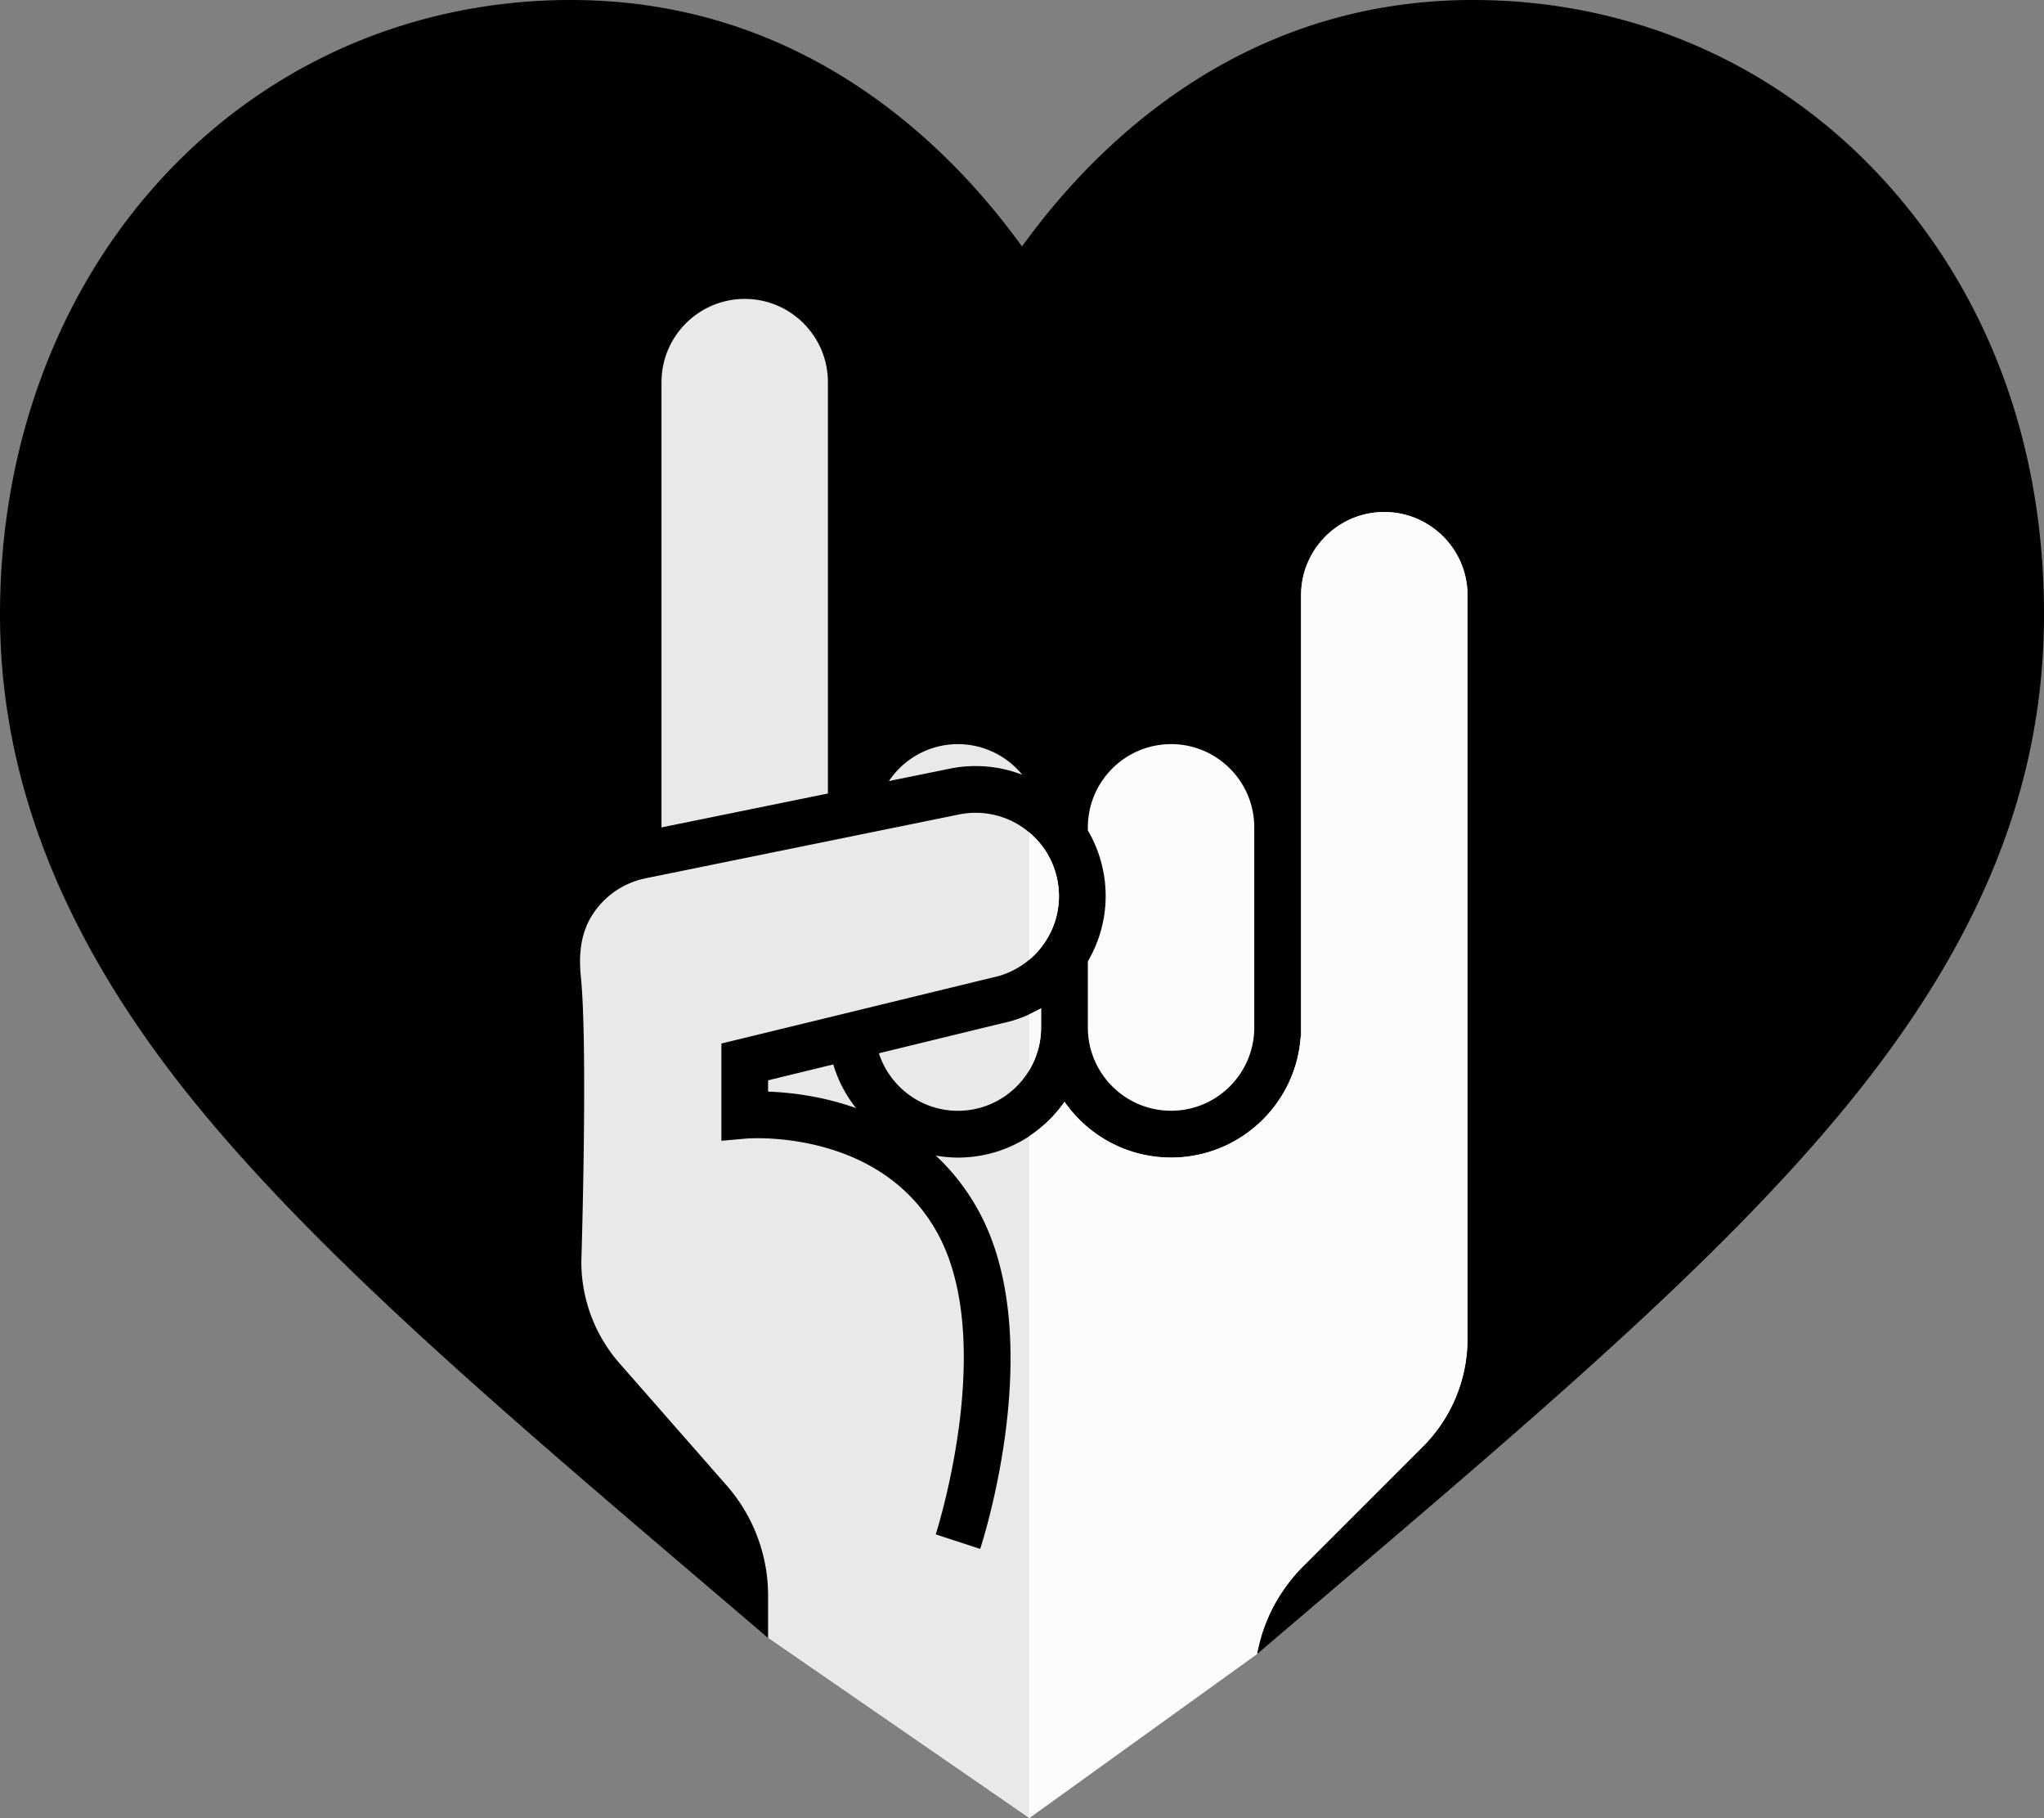 <svg fill="none" height="241" width="271" xmlns="http://www.w3.org/2000/svg" xmlns:xlink="http://www.w3.org/1999/xlink"><rect width="100%" height="100%" fill="#808080" stroke="none"/><clipPath id="a"><path d="m0 0h271v241h-271z"/></clipPath><g clip-path="url(#a)"><path d="m249.505 23.59c-14.033-15.207-33.284-23.59-54.212-23.59-15.639 0-29.965 4.953-42.578 14.698-6.363 4.923-12.135 10.95-17.215 17.968-5.08-7.018-10.852-13.045-17.215-17.968-12.613-9.745-26.939-14.698-42.578-14.698-20.928 0-40.178 8.384-54.207 23.59-13.865 15.036-21.5 35.57-21.5 57.83 0 22.258 8.542 43.89 26.88 66.011 16.402 19.788 39.98 39.874 67.284 63.135l.047.042c2.46 2.095 5.002 4.267 7.623 6.504l.036.03 34.579 23.858 30.21-21.751c3.528-3.014 6.936-5.914 10.189-8.689 27.297-23.255 50.87-43.341 67.273-63.135 18.343-22.115 26.879-43.091 26.879-66.006 0-22.914-7.635-42.792-21.495-57.83zm-11.676 10.758c-10.983-11.916-26.097-18.469-42.536-18.469-12.046 0-23.101 3.825-32.866 11.374-8.703 6.725-14.762 15.235-18.319 21.184a9.932 9.932 0 0 1 -8.608 4.894 9.932 9.932 0 0 1 -8.608-4.894c-3.551-5.949-9.616-14.459-18.319-21.184-9.765-7.549-20.826-11.374-32.866-11.374-16.445 0-31.553 6.553-42.542 18.47-11.15 12.09-17.293 28.81-17.293 47.07 0 19.275 7.163 36.509 23.226 55.885 10.47 12.627 24.378 25.684 40.525 39.833.006 0 .006.006.006.006v.006c7.795 6.832 16.116 13.916 24.819 21.333l.048.042c9.348 7.966 19.949 17.001 30.974 26.633.322-.281.651-.567.973-.842 10.745-9.345 21.012-18.087 30.097-25.833 9.902-8.444 19.316-16.452 28.019-24.15 14.791-13.075 27.565-25.242 37.337-37.028 16.063-19.376 23.226-36.61 23.226-55.885 0-18.26-6.148-34.98-17.299-47.07h.006z" fill="#000"/><path d="m255.129 81.42c0 19.268-7.163 36.502-23.226 55.884-15.526 18.726-38.621 38.4-65.35 61.178-9.366 7.972-19.973 17.019-31.07 26.674-11.031-9.637-21.626-18.666-30.974-26.632l-.048-.042c-26.742-22.778-49.83-42.452-65.356-61.178-16.063-19.376-23.226-36.61-23.226-55.885 0-18.26 6.142-34.98 17.293-47.07 10.988-11.919 26.097-18.477 42.542-18.477 12.04 0 23.106 3.825 32.872 11.374 8.703 6.725 14.768 15.235 18.319 21.184a9.94 9.94 0 0 0 8.608 4.888 9.938 9.938 0 0 0 8.607-4.888c3.558-5.955 9.617-14.459 18.32-21.184 9.765-7.549 20.82-11.374 32.872-11.374 16.439 0 31.553 6.558 42.536 18.475 11.151 12.09 17.299 28.81 17.299 47.071h-.018z" fill="#000"/><path d="m138.03 136.207v-2.566a17.151 17.151 0 0 1 -5.175 1.993l-16.332 3.974c1.439 4.416 5.582 7.626 10.476 7.626 6.083 0 11.031-4.947 11.031-11.027z" fill="#eae9e8"/><path d="m138.031 133.641c-.513.298-1.044.561-1.588.805v7.43a10.93 10.93 0 0 0 1.588-5.669z" fill="#f9f9f9"/><path d="m101.834 144.692c2.829.102 7.115.567 11.658 2.184a17.185 17.185 0 0 1 -3.015-5.788l-8.643 2.106v1.504zm24.086-42.805a17.169 17.169 0 0 1 9.616.806c-2.023-2.471-5.092-4.058-8.536-4.058-3.808 0-7.163 1.945-9.145 4.893z" fill="#eae9e8"/><path d="m194.566 78.9v98.5a20.212 20.212 0 0 1 -5.963 14.388l-15.819 15.812c-.203.203-.4.406-.591.615-.382.412-.752.841-1.098 1.283a8.72 8.72 0 0 0 -.358.465c-.036.042-.072.084-.102.132-.071.095-.143.19-.215.292a22.758 22.758 0 0 0 -1.265 1.975 24.297 24.297 0 0 0 -.71 1.367c-.09.185-.173.37-.257.555-.036.083-.078.167-.113.256-.096.233-.197.472-.287.71a.046.046 0 0 0 -.012.03c-.095.251-.185.501-.274.752-.084.251-.168.507-.245.758-.06.191-.114.388-.167.579-.042.155-.084.31-.12.465-.053.197-.101.394-.143.597-.066.269-.119.543-.167.818l-30.21 21.751-34.579-23.858-.036-.03v-5.615a22.122 22.122 0 0 0 -5.486-14.59l-14.236-16.232a20.156 20.156 0 0 1 -2.478-3.527v-.006s0-.005-.006-.005a20.424 20.424 0 0 1 -2.554-9.877s.89-28.428-.066-37.839c-.298-2.93-.018-5.83 1.612-8.289a10.986 10.986 0 0 1 6.996-4.72l41.545-8.456a10.991 10.991 0 0 1 9.855 2.883c.143.137.287.28.424.423.101.114.203.221.304.34a11.071 11.071 0 0 1 1.099 1.522c.065.113.137.233.197.352.155.269.292.549.411.836.042.083.078.173.114.268l.107.269a.045.045 0 0 1 .012.024 16.249 16.249 0 0 1 .287.871c.036.113.065.232.095.352a11.3 11.3 0 0 1 .335 2.703c0 .167-.006.328-.012.495a6.649 6.649 0 0 1 -.036.496c-.012.125-.024.25-.042.37-.03.25-.066.495-.119.74a10.375 10.375 0 0 1 -.83 2.536 9.285 9.285 0 0 1 -.37.722c-.137.233-.281.465-.43.692-.101.155-.209.304-.316.454-.108.143-.215.292-.335.429 0 .012-.012.024-.029.036l-.006.012s-.012.024-.03.036a5.783 5.783 0 0 1 -.346.4c-.12.137-.251.268-.382.399a5.709 5.709 0 0 1 -.4.37c-.066.072-.132.126-.203.185-.018.012-.036.03-.06.042a10.94 10.94 0 0 1 -4.889 2.363l-35.922 8.742v12.89l3.366-.298c.174-.012 17.633-1.373 25.28 12.537 7.951 14.459-.149 39.672-.227 39.928l2.943.967 2.949.961c.37-1.134 9.019-28.011-.233-44.839-1.618-2.942-3.552-5.341-5.659-7.293.961.167 1.94.263 2.943.263 3.486 0 6.733-1.038 9.449-2.823.46-.304.901-.626 1.331-.978.43-.34.836-.704 1.23-1.086.173-.173.346-.346.519-.525.012-.024.036-.042.054-.06.161-.173.316-.346.471-.525.209-.245.418-.496.609-.758.167-.209.323-.418.472-.633 3.116 4.464 8.285 7.388 14.129 7.388 9.097 0 16.564-7.077 17.185-16.017h.048v-58.516c0-6.087 4.948-11.034 11.031-11.034 6.082 0 11.037 4.947 11.037 11.034h-.006z" fill="#eae9e8"/><path d="m138.562 124.857a10.985 10.985 0 0 0 1.612-8.289 10.99 10.99 0 0 0 -3.725-6.236v16.894a11.02 11.02 0 0 0 2.113-2.369zm56.003-45.957v98.5a20.212 20.212 0 0 1 -5.963 14.388l-15.818 15.812c-.203.203-.4.406-.591.615-.388.418-.753.841-1.099 1.283-.125.155-.244.31-.358.465-.036.042-.072.084-.101.132a22.533 22.533 0 0 0 -1.481 2.267c-.119.209-.233.418-.34.627-.131.244-.257.489-.37.74-.09.185-.179.37-.257.555-.036.083-.077.167-.113.256-.096.233-.197.472-.287.71a.046.046 0 0 0 -.012.03c-.101.251-.191.501-.274.752-.09.251-.173.507-.245.758-.06.191-.113.388-.167.579a6.1 6.1 0 0 0 -.119.465 9.62 9.62 0 0 0 -.144.597c-.065.269-.119.543-.167.818l-30.21 21.751v-90.401c.46-.304.902-.626 1.331-.966.424-.346.836-.71 1.23-1.086.173-.173.346-.346.519-.525.012-.024.036-.042.054-.06.161-.173.316-.346.472-.525.209-.245.417-.496.608-.758.168-.209.323-.418.472-.633 3.116 4.464 8.285 7.388 14.129 7.388 9.097 0 16.564-7.077 17.185-16.017h.048v-58.516c0-6.087 4.948-11.034 11.031-11.034s11.037 4.947 11.037 11.034z" fill="#fcfcfc"/><path d="m109.767 105.175v-54.53c0-6.08-4.948-11.028-11.03-11.028-6.084 0-11.032 4.947-11.032 11.028v59.024l22.068-4.494z" fill="#eae9e8"/><path d="m155.263 98.635c-6.082 0-11.031 4.947-11.031 11.028v.411a17.15 17.15 0 0 1 2.012 5.252c.854 4.183.125 8.438-2.012 12.096v8.778c0 6.081 4.949 11.028 11.031 11.028 6.083 0 11.031-4.947 11.031-11.028v-26.543c0-6.081-4.948-11.028-11.031-11.028z" fill="#fcfcfc"/></g></svg>